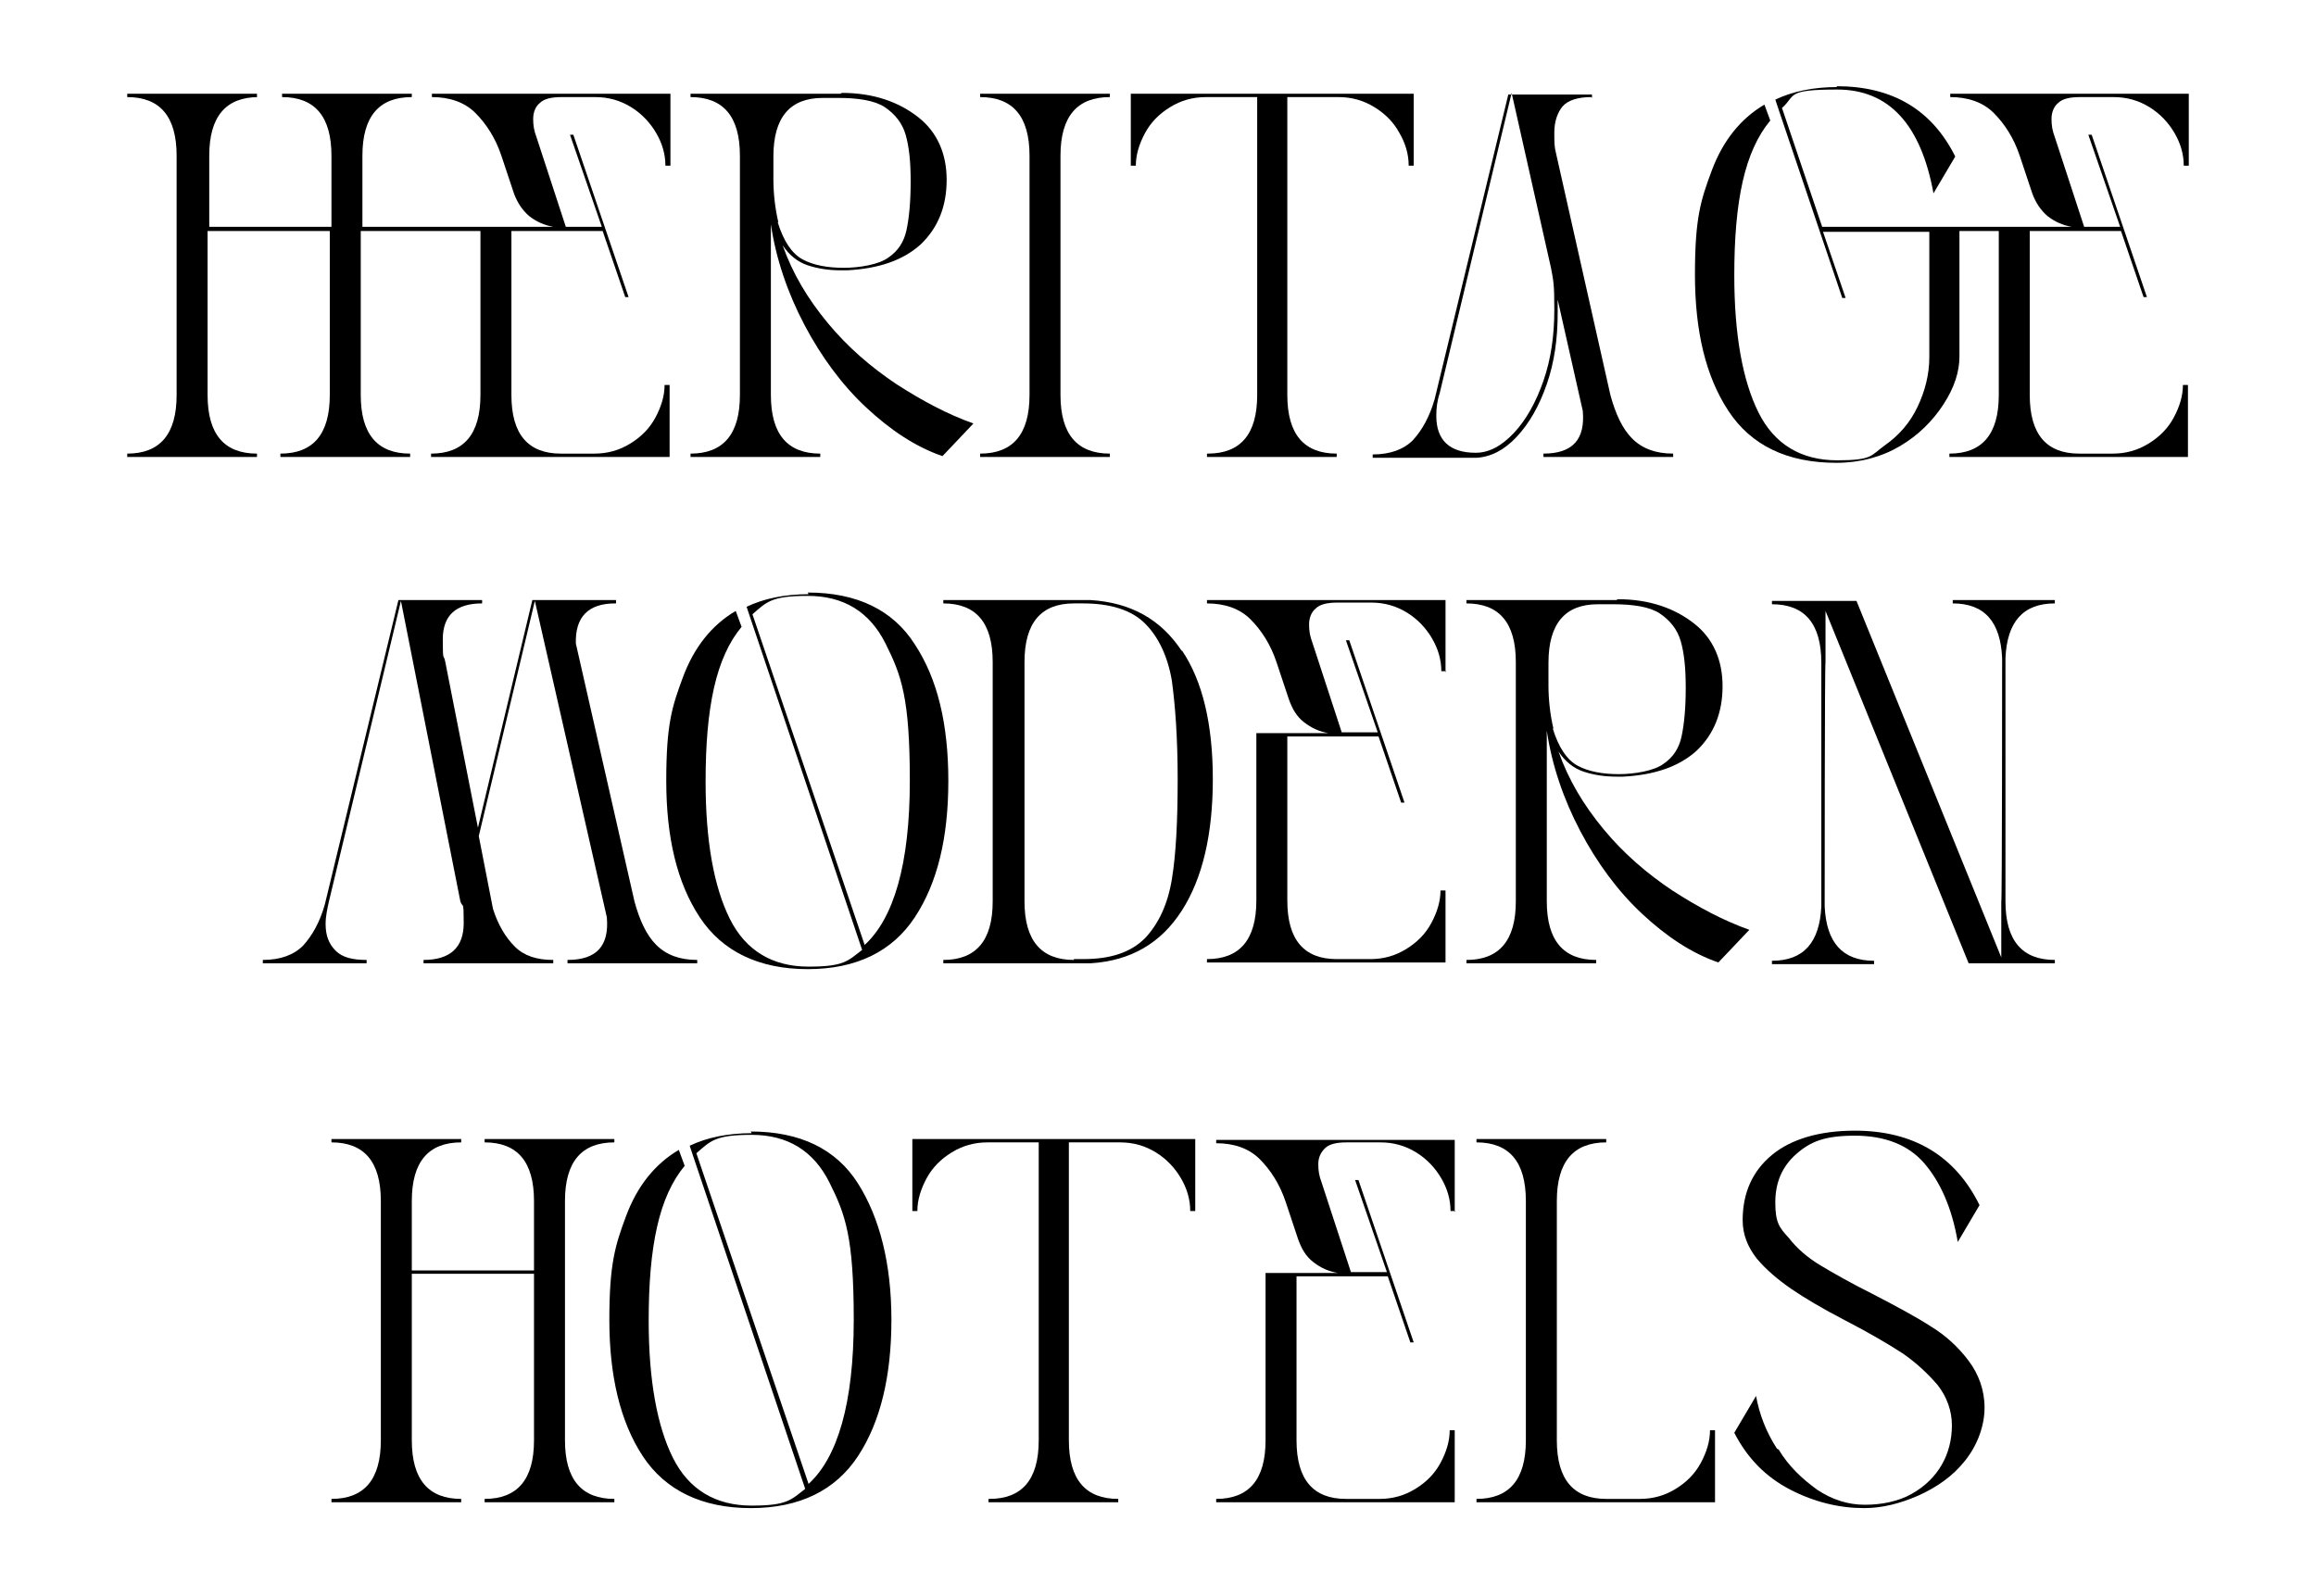 <?xml version="1.0" encoding="UTF-8"?>
<svg xmlns="http://www.w3.org/2000/svg" id="Layer_1" version="1.1" viewBox="0 0 276.7 190.7">
  <defs>
    
      .st0 {
        fill: #231f20;
      }
    
  </defs>
  <path class="st0" d="M30.9,11.6c-3.9,0-5.9,2.3-5.9,7v8.5h14.6v-8.5c0-4.7-2-7-5.9-7v-.4h15.5v.4c-3.9,0-5.9,2.3-5.9,7v8.5h22.8c-1.1-.2-2-.6-2.9-1.3-.8-.7-1.4-1.6-1.8-2.7l-1.5-4.5c-.7-2.1-1.8-3.8-3.1-5.1-1.3-1.3-3.1-1.9-5.2-1.9v-.4h28.5v8.6h-.6c0-1.4-.4-2.7-1.1-3.9s-1.7-2.3-3-3.1-2.7-1.2-4.3-1.2h-4c-1.2,0-2.1.2-2.6.7-.5.4-.8,1.1-.8,1.9s.1,1.4.4,2.2l3.5,10.7h4.3l-3.8-11h.4l6.6,19.4h-.4l-2.7-7.9h-10.9v19.6c0,4.7,2,7,5.9,7h4c1.6,0,3-.4,4.3-1.2,1.3-.8,2.3-1.8,3-3.1.7-1.3,1.1-2.6,1.1-3.9h.6v8.6h-28.5v-.4c3.9,0,5.9-2.3,5.9-7v-19.6h-14.3v19.6c0,4.7,2,7,5.9,7v.4h-15.5v-.4c3.9,0,5.9-2.3,5.9-7v-19.6h-14.6v19.6c0,4.7,2,7,5.9,7v.4h-15.5v-.4c3.9,0,5.9-2.3,5.9-7v-28.6c0-4.7-2-7-5.9-7v-.4h15.5v.4Z"></path>
  <path class="st0" d="M100.6,11.1c3.8,0,6.8,1.1,9.1,2.9s3.4,4.4,3.4,7.5-1,5.7-3.1,7.7c-2.1,1.9-5,2.9-8.8,3.1h-.7c-1.5,0-2.8-.2-4-.6-1.2-.4-2.2-1.2-3-2.4,1.2,3.4,3,6.4,5.4,9.3s5.2,5.3,8.2,7.3c3.1,2,6.1,3.6,9.2,4.7l-3.7,3.9c-3.2-1.1-6.2-3.1-9.1-5.8s-5.4-6.1-7.4-9.9c-2-3.8-3.4-7.9-4-12v20.4c0,4.7,2,7,5.9,7v.4h-15.5v-.4c3.9,0,5.9-2.3,5.9-7v-28.6c0-4.7-2-7-5.9-7v-.4h17.9ZM92.9,26.5c.7,2.3,1.7,3.8,3,4.5s3,1,4.9,1,4.2-.4,5.3-1.2c1.2-.8,1.9-1.9,2.2-3.3.3-1.4.5-3.3.5-5.8s-.2-4.2-.6-5.6c-.4-1.4-1.3-2.5-2.5-3.3s-3.2-1.1-5.6-1.1h-1.8c-3.9,0-5.9,2.3-5.9,7v2.7c0,1.7.2,3.5.6,5.2Z"></path>
  <path class="st0" d="M132.6,11.6c-3.9,0-5.9,2.3-5.9,7v28.6c0,4.7,2,7,5.9,7v.4h-15.5v-.4c3.9,0,5.9-2.3,5.9-7v-28.6c0-4.7-2-7-5.9-7v-.4h15.5v.4Z"></path>
  <path class="st0" d="M144.3,54.2c3.9,0,5.9-2.3,5.9-7V11.6h-6.1c-1.6,0-3,.4-4.3,1.2s-2.3,1.8-3,3.1-1.1,2.6-1.1,3.9h-.6v-8.6h33.8v8.6h-.6c0-1.4-.4-2.7-1.1-3.9-.7-1.3-1.7-2.3-3-3.1-1.3-.8-2.7-1.2-4.3-1.2h-6.1v35.6c0,4.7,2,7,5.9,7v.4h-15.5v-.4Z"></path>
  <path class="st0" d="M190.1,11.6c-1.6,0-2.8.4-3.4,1.1s-1,1.8-1,3.1,0,1.7.2,2.5l6.5,28.9c.6,2.2,1.4,4,2.6,5.2,1.2,1.2,2.8,1.8,4.9,1.8v.4h-15.5v-.4c3.5,0,5-1.7,4.7-5.1l-3-13.3v1.6c0,3.1-.4,5.9-1.3,8.5-.9,2.6-2.1,4.7-3.6,6.3s-3.1,2.4-4.8,2.5h-12.4v-.4c2.1,0,3.7-.6,4.8-1.7,1.1-1.2,2-2.8,2.6-4.9l8.8-36.4h10v.4ZM171.6,49.7c0,2.9,1.6,4.4,4.7,4.4,1.6,0,3.1-.8,4.6-2.4,1.4-1.5,2.6-3.6,3.5-6.2.9-2.6,1.3-5.4,1.3-8.5s-.1-3.4-.4-5l-4.7-20.9-8.6,35.9c-.3.9-.4,1.8-.4,2.6Z"></path>
  <path class="st0" d="M219.4,10.3c6.7,0,11.4,2.8,14.2,8.4l-2.6,4.4h0c-1.5-8.2-5.3-12.4-11.5-12.4s-4.9.7-6.6,2.2l4.8,14.2h29.8c-1.1-.2-2-.6-2.9-1.3-.8-.7-1.4-1.6-1.8-2.7l-1.5-4.5c-.7-2.1-1.8-3.8-3.1-5.1-1.3-1.3-3.1-1.9-5.2-1.9v-.4h28.5v8.6h-.6c0-1.4-.4-2.7-1.1-3.9s-1.7-2.3-3-3.1-2.7-1.2-4.3-1.2h-4c-1.2,0-2.1.2-2.6.7-.5.4-.8,1.1-.8,1.9s.1,1.4.4,2.2l3.5,10.7h4.3l-3.8-11h.4l6.6,19.4h-.4l-2.7-7.9h-10.9v19.6c0,4.7,2,7,5.9,7h4c1.6,0,3-.4,4.3-1.2,1.3-.8,2.3-1.8,3-3.1.7-1.3,1.1-2.6,1.1-3.9h.6v8.6h-28.5v-.4c3.9,0,5.9-2.3,5.9-7v-19.6h-4.7v15c0,1.8-.6,3.7-1.9,5.7-1.3,2-3,3.7-5.2,5s-4.8,2-7.6,2c-5.9,0-10.2-2.1-12.9-6.2s-4-9.5-4-16.3.7-8.9,2-12.4,3.4-6.2,6.3-7.9l.7,1.9c-1.5,1.8-2.6,4.2-3.3,7.3-.7,3.1-1,6.8-1,11.2,0,7.1,1,12.6,2.9,16.4,1.9,3.8,5.1,5.7,9.4,5.7s4-.6,5.7-1.8c1.7-1.2,3-2.7,3.9-4.6.9-1.9,1.4-3.9,1.4-5.9v-15h-12.7l2.7,7.9h-.4l-7.5-22.2-.5-1.5c2.1-1,4.6-1.5,7.4-1.5Z"></path>
  <g>
    <path class="st0" d="M73.5,72.1c-3.2,0-4.8,1.6-4.7,4.8l7,30.8c.6,2.2,1.4,4,2.6,5.2,1.2,1.2,2.8,1.8,4.9,1.8v.4h-15.5v-.4c3.5,0,5-1.7,4.7-5.1l-8.6-37.8-6.7,28.1,1.7,8.7c.6,1.9,1.5,3.4,2.6,4.5,1.1,1.1,2.6,1.6,4.6,1.6v.4h-15.5v-.4c3.2,0,4.8-1.5,4.8-4.4s-.1-1.7-.4-2.6l-7.1-35.9-8.6,35.9c-.2.9-.4,1.8-.4,2.7,0,1.4.4,2.4,1.2,3.2.8.8,2,1.1,3.7,1.1v.4h-12.4v-.4c2.1,0,3.7-.6,4.8-1.7,1.1-1.2,2-2.8,2.6-4.9l8.8-36.4h10v.4c-3.1,0-4.7,1.4-4.7,4.3s.1,1.6.3,2.7l3.9,19.8,6.5-27.2h10v.4Z"></path>
    <path class="st0" d="M96.5,70.8c5.9,0,10.2,2.1,12.8,6.2,2.7,4.1,4,9.5,4,16.3s-1.3,12.2-4,16.3-7,6.2-12.8,6.2-10.2-2.1-12.9-6.2-4-9.5-4-16.3.7-8.9,2-12.4,3.4-6.2,6.3-7.9l.7,1.9c-1.5,1.8-2.6,4.2-3.3,7.3-.7,3.1-1,6.8-1,11.2,0,7.1,1,12.6,2.9,16.4,1.9,3.8,5.1,5.7,9.4,5.7s4.7-.7,6.4-2l-13.3-39.5-.5-1.5c2.1-1,4.6-1.5,7.4-1.5ZM103.2,113c3.6-3.2,5.5-9.8,5.5-19.7s-1-12.6-2.9-16.4c-1.9-3.8-5-5.7-9.3-5.7s-4.9.7-6.6,2.2l13.4,39.5Z"></path>
    <path class="st0" d="M141.2,77.7c2.5,3.7,3.7,8.9,3.7,15.4s-1.2,11.8-3.7,15.7c-2.5,3.9-6.1,6-10.9,6.3h-17.6v-.4c3.9,0,5.9-2.3,5.9-7v-28.6c0-4.7-2-7-5.9-7v-.4h17.6c4.8.3,8.4,2.3,10.9,6.1ZM128.3,114.6h1.1c3.3,0,5.7-.8,7.4-2.5,1.6-1.7,2.7-4,3.2-7,.5-3,.7-7,.7-12s-.3-8.9-.7-11.8c-.5-2.9-1.6-5.2-3.2-6.8-1.6-1.6-4.1-2.4-7.4-2.4h-1.1c-3.9,0-5.9,2.3-5.9,7v28.6c0,4.7,2,7,5.9,7Z"></path>
    <path class="st0" d="M172.8,80.2h-.6c0-1.4-.4-2.7-1.1-3.9s-1.7-2.3-3-3.1-2.7-1.2-4.3-1.2h-4c-1.2,0-2.1.2-2.6.7-.5.4-.8,1.1-.8,1.9s.1,1.4.4,2.2l3.5,10.7h4.3l-3.8-11h.4l6.6,19.4h-.4l-2.7-7.9h-10.9v19.6c0,4.7,2,7,5.9,7h4c1.6,0,3-.4,4.3-1.2,1.3-.8,2.3-1.8,3-3.1.7-1.3,1.1-2.6,1.1-3.9h.6v8.6h-28.5v-.4c3.9,0,5.9-2.3,5.9-7v-20h8.6c-1.1-.2-2-.6-2.9-1.3s-1.4-1.6-1.8-2.7l-1.5-4.5c-.7-2.1-1.8-3.8-3.1-5.1-1.3-1.3-3.1-1.9-5.2-1.9v-.4h28.5v8.6Z"></path>
    <path class="st0" d="M193.3,71.6c3.8,0,6.8,1.1,9.1,2.9s3.4,4.4,3.4,7.5-1,5.7-3.1,7.7c-2.1,1.9-5,2.9-8.8,3.1h-.7c-1.5,0-2.8-.2-4-.6-1.2-.4-2.2-1.2-3-2.4,1.2,3.4,3,6.4,5.4,9.3s5.2,5.3,8.2,7.3c3.1,2,6.1,3.6,9.2,4.7l-3.7,3.9c-3.2-1.1-6.2-3.1-9.1-5.8s-5.4-6.1-7.4-9.9-3.4-7.9-4-12v20.4c0,4.7,2,7,5.9,7v.4h-15.5v-.4c3.9,0,5.9-2.3,5.9-7v-28.6c0-4.7-2-7-5.9-7v-.4h17.9ZM185.5,87c.7,2.3,1.7,3.8,3,4.5s3,1,4.9,1,4.2-.4,5.3-1.2c1.2-.8,1.9-1.9,2.2-3.3.3-1.4.5-3.3.5-5.8s-.2-4.2-.6-5.6c-.4-1.4-1.3-2.5-2.5-3.3s-3.2-1.1-5.6-1.1h-1.8c-3.9,0-5.9,2.3-5.9,7v2.7c0,1.7.2,3.5.6,5.2Z"></path>
    <path class="st0" d="M245.5,72.1c-3.8,0-5.7,2.2-5.9,6.5v29.1c0,4.7,2,7,5.9,7v.4h-10.3l-17.1-42.1v6.1c-.1,0-.1,28.6-.1,28.6v.6c.2,4.3,2.1,6.5,5.9,6.5v.4h-12.2v-.4c3.8,0,5.7-2.2,5.9-6.5v-29.1c0-4.7-2-7-5.9-7v-.4h10.1l17.3,42.6v-6.6c.1,0,.1-28.6.1-28.6v-.6c-.2-4.3-2.1-6.5-5.9-6.5v-.4h12.2v.4Z"></path>
  </g>
  <path class="st0" d="M55.1,136.5c-3.9,0-5.9,2.3-5.9,7v8.3h14.6v-8.3c0-4.7-2-7-5.9-7v-.4h15.5v.4c-3.9,0-5.9,2.3-5.9,7v28.6c0,4.7,2,7,5.9,7v.4h-15.5v-.4c3.9,0,5.9-2.3,5.9-7v-19.9h-14.6v19.9c0,4.7,2,7,5.9,7v.4h-15.5v-.4c3.9,0,5.9-2.3,5.9-7v-28.6c0-4.7-2-7-5.9-7v-.4h15.5v.4Z"></path>
  <path class="st0" d="M89.7,135.2c5.9,0,10.2,2.1,12.8,6.2s4,9.6,4,16.3-1.3,12.2-4,16.3-7,6.2-12.8,6.2-10.2-2.1-12.9-6.2-4-9.6-4-16.3.7-8.9,2-12.4,3.4-6.2,6.3-7.9l.7,1.9c-1.5,1.8-2.6,4.2-3.3,7.3-.7,3.1-1,6.8-1,11.2,0,7.1,1,12.6,2.9,16.4,1.9,3.8,5.1,5.7,9.4,5.7s4.7-.7,6.4-2l-13.3-39.5-.5-1.5c2.1-1,4.6-1.5,7.4-1.5ZM96.5,177.4c3.6-3.2,5.5-9.8,5.5-19.7s-1-12.6-2.9-16.4c-1.9-3.8-5-5.7-9.3-5.7s-4.9.7-6.6,2.2l13.4,39.5Z"></path>
  <path class="st0" d="M118.2,179.1c3.9,0,5.9-2.3,5.9-7v-35.6h-6.1c-1.6,0-3,.4-4.3,1.2s-2.3,1.8-3,3.1-1.1,2.6-1.1,3.9h-.6v-8.6h33.8v8.6h-.6c0-1.4-.4-2.7-1.1-3.9s-1.7-2.3-3-3.1-2.7-1.2-4.3-1.2h-6.1v35.6c0,4.7,2,7,5.9,7v.4h-15.5v-.4Z"></path>
  <path class="st0" d="M173.9,144.7h-.6c0-1.4-.4-2.7-1.1-3.9s-1.7-2.3-3-3.1-2.7-1.2-4.3-1.2h-4c-1.2,0-2.1.2-2.6.7s-.8,1.1-.8,1.9.1,1.4.4,2.2l3.5,10.7h4.3l-3.8-11h.4l6.6,19.4h-.4l-2.7-7.9h-10.9v19.6c0,4.7,2,7,5.9,7h4c1.6,0,3-.4,4.3-1.2s2.3-1.8,3-3.1,1.1-2.6,1.1-3.9h.6v8.6h-28.5v-.4c3.9,0,5.9-2.3,5.9-7v-20h8.6c-1.1-.2-2-.6-2.9-1.3s-1.4-1.6-1.8-2.7l-1.5-4.5c-.7-2.1-1.8-3.8-3.1-5.1-1.3-1.3-3.1-1.9-5.2-1.9v-.4h28.5v8.6Z"></path>
  <path class="st0" d="M191.9,136.5c-3.9,0-5.9,2.3-5.9,7v28.6c0,4.7,2,7,5.9,7h4c1.6,0,3-.4,4.3-1.2s2.3-1.8,3-3.1,1.1-2.6,1.1-3.9h.6v8.6h-28.5v-.4c3.9,0,5.9-2.3,5.9-7v-28.6c0-4.7-2-7-5.9-7v-.4h15.5v.4Z"></path>
  <path class="st0" d="M212.5,173.2c1.2,2,2.8,3.5,4.6,4.8,1.8,1.2,3.7,1.8,5.7,1.8s4-.4,5.6-1.3c1.6-.9,2.8-2.1,3.6-3.5.8-1.4,1.2-3,1.2-4.7s-.6-3.4-1.7-4.8c-1.2-1.4-2.6-2.7-4.2-3.8-1.7-1.1-3.9-2.4-6.8-3.9-2.7-1.4-4.9-2.7-6.5-3.8-1.6-1.1-3-2.3-4.1-3.6-1.1-1.4-1.7-2.9-1.7-4.6,0-3.3,1.2-5.9,3.5-7.8s5.7-2.9,9.9-2.9c7,0,12,3,14.9,8.9l-2.6,4.4h0c-.7-4.1-2.1-7.2-4-9.4-1.9-2.2-4.7-3.3-8.3-3.3s-5.3.7-7,2.2c-1.7,1.5-2.5,3.4-2.5,5.8s.5,3,1.6,4.2c1,1.3,2.3,2.4,3.8,3.3,1.5.9,3.6,2.1,6.2,3.4,2.9,1.5,5.3,2.8,7,3.9,1.8,1.1,3.3,2.5,4.5,4.1,1.2,1.6,1.9,3.5,1.9,5.6s-.8,4.4-2.3,6.3-3.4,3.2-5.6,4.2c-2.3,1-4.4,1.5-6.5,1.5-2.9,0-5.9-.7-8.8-2.2s-5.1-3.7-6.7-6.8l2.6-4.4h0c.4,2.2,1.2,4.3,2.5,6.3Z"></path>
</svg>

